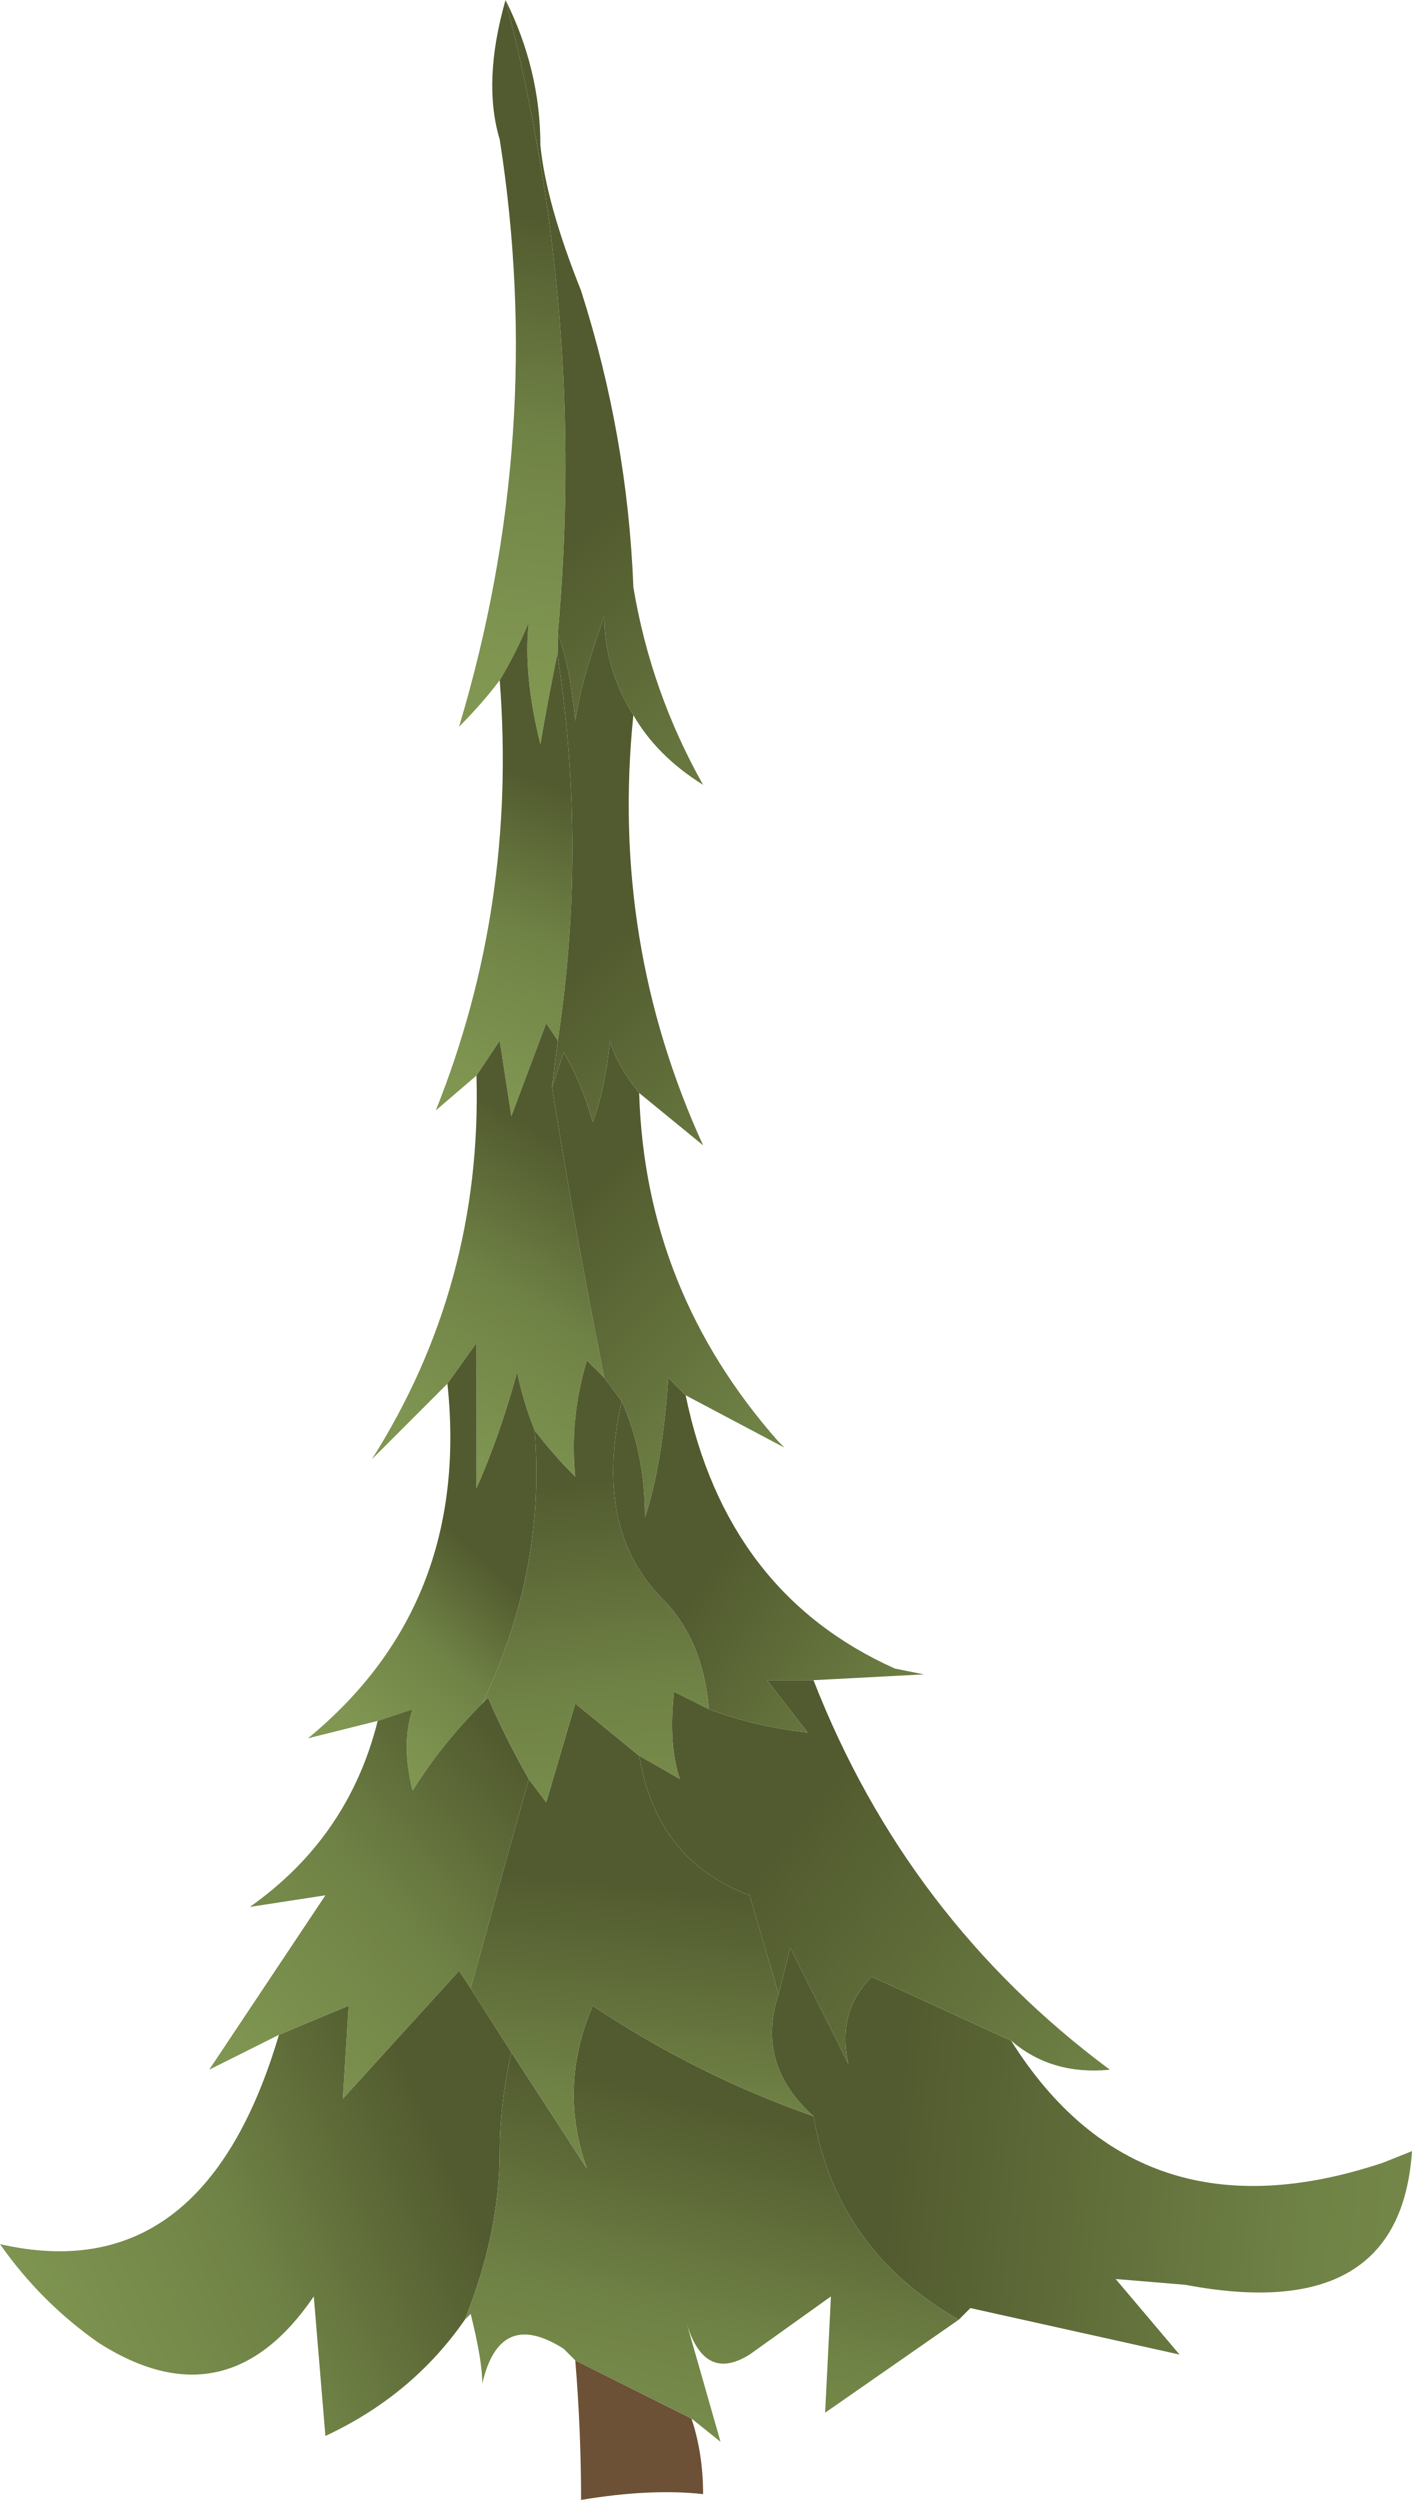 <?xml version="1.0" encoding="UTF-8" standalone="no"?>
<svg xmlns:xlink="http://www.w3.org/1999/xlink" height="21.5px" width="12.15px" xmlns="http://www.w3.org/2000/svg">
  <g transform="matrix(1.0, 0.0, 0.0, 1.0, 6.05, 10.75)">
    <path d="M-0.1 10.05 Q0.0 10.35 0.0 10.7 -0.45 10.65 -1.05 10.75 -1.05 10.15 -1.1 9.55 L-0.1 10.05" fill="#6c5137" fill-rule="evenodd" stroke="none"/>
    <path d="M-1.75 -4.9 Q-1.9 -4.7 -2.1 -4.5 -1.35 -7.0 -1.75 -9.55 -1.9 -10.05 -1.7 -10.75 -1.0 -8.05 -1.25 -5.3 L-1.25 -5.15 Q-1.35 -4.65 -1.4 -4.35 -1.55 -4.95 -1.5 -5.4 -1.6 -5.15 -1.75 -4.9" fill="url(#gradient0)" fill-rule="evenodd" stroke="none"/>
    <path d="M-1.75 -4.9 Q-1.6 -5.15 -1.5 -5.4 -1.55 -4.95 -1.4 -4.35 -1.35 -4.65 -1.25 -5.15 L-1.25 -5.1 Q-1.0 -3.45 -1.25 -1.8 L-1.35 -1.95 -1.65 -1.15 -1.75 -1.8 -1.95 -1.5 -2.3 -1.2 Q-1.6 -2.95 -1.75 -4.9" fill="url(#gradient1)" fill-rule="evenodd" stroke="none"/>
    <path d="M-2.2 1.15 L-2.85 1.8 Q-1.9 0.3 -1.95 -1.5 L-1.75 -1.8 -1.65 -1.15 -1.35 -1.95 -1.25 -1.8 -1.3 -1.4 Q-1.1 -0.15 -0.85 1.1 L-1.0 0.95 Q-1.15 1.45 -1.1 1.95 -1.3 1.75 -1.45 1.55 -1.55 1.3 -1.6 1.05 -1.75 1.6 -1.95 2.05 L-1.95 0.8 -2.2 1.15" fill="url(#gradient2)" fill-rule="evenodd" stroke="none"/>
    <path d="M-2.8 4.05 L-3.4 4.2 Q-2.0 3.05 -2.2 1.15 L-1.95 0.8 -1.95 2.05 Q-1.75 1.6 -1.6 1.05 -1.55 1.3 -1.45 1.55 -1.35 2.75 -1.9 3.9 -2.25 4.25 -2.5 4.65 -2.6 4.25 -2.5 3.95 L-2.8 4.05" fill="url(#gradient3)" fill-rule="evenodd" stroke="none"/>
    <path d="M-3.65 6.75 L-4.25 7.05 -3.25 5.55 -3.9 5.65 Q-3.05 5.05 -2.8 4.05 L-2.5 3.95 Q-2.6 4.25 -2.5 4.65 -2.25 4.25 -1.9 3.9 L-1.85 3.85 Q-1.7 4.2 -1.5 4.55 L-2.0 6.35 -2.1 6.2 -3.1 7.3 -3.05 6.5 -3.65 6.75" fill="url(#gradient4)" fill-rule="evenodd" stroke="none"/>
    <path d="M-2.05 9.2 Q-2.5 9.85 -3.25 10.2 L-3.35 9.0 Q-4.1 10.1 -5.2 9.4 -5.7 9.05 -6.05 8.55 -4.3 8.95 -3.65 6.75 L-3.05 6.5 -3.1 7.3 -2.1 6.2 -2.0 6.35 -1.65 6.9 Q-1.75 7.35 -1.75 7.75 -1.75 8.45 -2.05 9.2" fill="url(#gradient5)" fill-rule="evenodd" stroke="none"/>
    <path d="M2.2 9.2 L1.05 10.0 1.1 9.0 0.4 9.5 Q0.0 9.75 -0.15 9.2 L0.15 10.25 -0.1 10.05 -1.1 9.55 -1.2 9.45 Q-1.75 9.1 -1.9 9.75 -1.9 9.55 -2.0 9.15 L-2.05 9.2 Q-1.75 8.45 -1.75 7.75 -1.75 7.35 -1.65 6.9 L-1.0 7.9 Q-1.25 7.2 -0.95 6.5 -0.05 7.1 0.95 7.45 1.15 8.6 2.2 9.2" fill="url(#gradient6)" fill-rule="evenodd" stroke="none"/>
    <path d="M-1.5 4.55 L-1.35 4.75 -1.1 3.9 -0.55 4.35 Q-0.4 5.25 0.4 5.55 L0.65 6.4 Q0.45 7.0 0.95 7.45 -0.05 7.1 -0.95 6.5 -1.25 7.2 -1.0 7.9 L-1.65 6.9 -2.0 6.35 -1.5 4.55" fill="url(#gradient7)" fill-rule="evenodd" stroke="none"/>
    <path d="M-0.85 1.1 L-0.7 1.3 Q-0.95 2.4 -0.35 3.0 0.0 3.35 0.05 3.95 L-0.25 3.8 Q-0.3 4.25 -0.2 4.55 L-0.55 4.35 -1.1 3.9 -1.35 4.75 -1.5 4.55 Q-1.7 4.2 -1.85 3.85 L-1.9 3.9 Q-1.35 2.75 -1.45 1.55 -1.3 1.75 -1.1 1.95 -1.15 1.45 -1.0 0.95 L-0.85 1.1" fill="url(#gradient8)" fill-rule="evenodd" stroke="none"/>
    <path d="M-1.25 -5.3 Q-1.0 -8.05 -1.7 -10.75 -1.4 -10.15 -1.4 -9.5 -1.35 -9.0 -1.05 -8.25 -0.65 -7.0 -0.6 -5.7 -0.45 -4.8 0.0 -4.0 -0.4 -4.25 -0.6 -4.6 -0.85 -5.0 -0.85 -5.45 -1.05 -4.9 -1.1 -4.55 -1.15 -5.05 -1.25 -5.3" fill="url(#gradient9)" fill-rule="evenodd" stroke="none"/>
    <path d="M-0.6 -4.6 Q-0.8 -2.65 0.0 -0.9 L-0.55 -1.35 Q-0.75 -1.6 -0.8 -1.8 -0.85 -1.35 -0.95 -1.1 -1.05 -1.45 -1.2 -1.7 L-1.3 -1.4 -1.25 -1.8 Q-1.0 -3.45 -1.25 -5.1 L-1.25 -5.3 Q-1.15 -5.05 -1.1 -4.55 -1.05 -4.9 -0.85 -5.45 -0.85 -5.0 -0.6 -4.6" fill="url(#gradient10)" fill-rule="evenodd" stroke="none"/>
    <path d="M-0.55 -1.35 Q-0.5 0.35 0.65 1.65 L0.7 1.7 -0.15 1.25 -0.3 1.1 Q-0.35 1.85 -0.5 2.3 -0.5 1.75 -0.7 1.3 L-0.85 1.1 Q-1.1 -0.15 -1.3 -1.4 L-1.2 -1.7 Q-1.05 -1.45 -0.95 -1.1 -0.85 -1.35 -0.8 -1.8 -0.75 -1.6 -0.55 -1.35" fill="url(#gradient11)" fill-rule="evenodd" stroke="none"/>
    <path d="M-0.15 1.25 Q0.2 2.95 1.65 3.6 L1.9 3.65 0.95 3.7 0.55 3.7 0.9 4.15 Q0.45 4.1 0.05 3.95 0.0 3.35 -0.35 3.0 -0.95 2.4 -0.7 1.3 -0.5 1.75 -0.5 2.3 -0.35 1.85 -0.3 1.1 L-0.15 1.25" fill="url(#gradient12)" fill-rule="evenodd" stroke="none"/>
    <path d="M2.65 6.8 Q3.75 8.55 5.85 7.85 L6.1 7.75 Q6.0 9.25 4.15 8.9 L3.55 8.85 4.1 9.5 2.3 9.1 2.2 9.2 Q1.15 8.6 0.95 7.45 0.45 7.0 0.65 6.4 L0.75 6.0 1.25 7.0 Q1.15 6.55 1.45 6.25 L2.65 6.8" fill="url(#gradient13)" fill-rule="evenodd" stroke="none"/>
    <path d="M0.95 3.7 Q1.75 5.75 3.5 7.05 3.0 7.1 2.65 6.8 L1.45 6.25 Q1.15 6.55 1.25 7.0 L0.75 6.0 0.65 6.4 0.4 5.55 Q-0.4 5.25 -0.55 4.35 L-0.2 4.55 Q-0.3 4.25 -0.25 3.8 L0.05 3.95 Q0.45 4.1 0.9 4.15 L0.55 3.7 0.95 3.7" fill="url(#gradient14)" fill-rule="evenodd" stroke="none"/>
  </g>
  <defs>
    <linearGradient gradientTransform="matrix(-4.0E-4, 0.003, -7.0E-4, -1.0E-4, -1.7, -6.4)" gradientUnits="userSpaceOnUse" id="gradient0" spreadMethod="pad" x1="-819.2" x2="819.2">
      <stop offset="0.0" stop-color="#525b2f"/>
      <stop offset="0.373" stop-color="#708346"/>
      <stop offset="0.733" stop-color="#7e9450"/>
      <stop offset="0.925" stop-color="#829952"/>
      <stop offset="1.0" stop-color="#839a53"/>
    </linearGradient>
    <linearGradient gradientTransform="matrix(-7.0E-4, 0.002, -8.0E-4, -3.0E-4, -1.85, -2.35)" gradientUnits="userSpaceOnUse" id="gradient1" spreadMethod="pad" x1="-819.2" x2="819.2">
      <stop offset="0.0" stop-color="#525b2f"/>
      <stop offset="0.373" stop-color="#708346"/>
      <stop offset="0.733" stop-color="#7e9450"/>
      <stop offset="0.925" stop-color="#829952"/>
      <stop offset="1.0" stop-color="#839a53"/>
    </linearGradient>
    <linearGradient gradientTransform="matrix(-0.001, 0.002, -0.001, -6.0E-4, -1.85, 0.85)" gradientUnits="userSpaceOnUse" id="gradient2" spreadMethod="pad" x1="-819.2" x2="819.2">
      <stop offset="0.0" stop-color="#525b2f"/>
      <stop offset="0.373" stop-color="#708346"/>
      <stop offset="0.733" stop-color="#7e9450"/>
      <stop offset="0.925" stop-color="#829952"/>
      <stop offset="1.0" stop-color="#839a53"/>
    </linearGradient>
    <linearGradient gradientTransform="matrix(-0.001, 0.001, -0.001, -9.0E-4, -2.8, 3.4)" gradientUnits="userSpaceOnUse" id="gradient3" spreadMethod="pad" x1="-819.2" x2="819.2">
      <stop offset="0.0" stop-color="#525b2f"/>
      <stop offset="0.373" stop-color="#708346"/>
      <stop offset="0.733" stop-color="#7e9450"/>
      <stop offset="0.925" stop-color="#829952"/>
      <stop offset="1.0" stop-color="#839a53"/>
    </linearGradient>
    <linearGradient gradientTransform="matrix(-0.002, 0.002, -9.0E-4, -0.001, -3.25, 6.0)" gradientUnits="userSpaceOnUse" id="gradient4" spreadMethod="pad" x1="-819.2" x2="819.2">
      <stop offset="0.0" stop-color="#525b2f"/>
      <stop offset="0.373" stop-color="#708346"/>
      <stop offset="0.733" stop-color="#7e9450"/>
      <stop offset="0.925" stop-color="#829952"/>
      <stop offset="1.0" stop-color="#839a53"/>
    </linearGradient>
    <linearGradient gradientTransform="matrix(-0.003, 0.001, -9.0E-4, -0.002, -4.5, 9.0)" gradientUnits="userSpaceOnUse" id="gradient5" spreadMethod="pad" x1="-819.2" x2="819.2">
      <stop offset="0.0" stop-color="#525b2f"/>
      <stop offset="0.373" stop-color="#708346"/>
      <stop offset="0.733" stop-color="#7e9450"/>
      <stop offset="0.925" stop-color="#829952"/>
      <stop offset="1.0" stop-color="#839a53"/>
    </linearGradient>
    <linearGradient gradientTransform="matrix(-7.0E-4, 0.003, -0.003, -7.0E-4, -0.15, 9.9)" gradientUnits="userSpaceOnUse" id="gradient6" spreadMethod="pad" x1="-819.2" x2="819.2">
      <stop offset="0.0" stop-color="#525b2f"/>
      <stop offset="0.373" stop-color="#708346"/>
      <stop offset="0.733" stop-color="#7e9450"/>
      <stop offset="0.925" stop-color="#829952"/>
      <stop offset="1.0" stop-color="#839a53"/>
    </linearGradient>
    <linearGradient gradientTransform="matrix(-4.0E-4, 0.003, -0.002, -2.0E-4, -0.65, 7.95)" gradientUnits="userSpaceOnUse" id="gradient7" spreadMethod="pad" x1="-819.2" x2="819.2">
      <stop offset="0.0" stop-color="#525b2f"/>
      <stop offset="0.373" stop-color="#708346"/>
      <stop offset="0.733" stop-color="#7e9450"/>
      <stop offset="0.925" stop-color="#829952"/>
      <stop offset="1.0" stop-color="#839a53"/>
    </linearGradient>
    <linearGradient gradientTransform="matrix(2.0E-4, 0.003, -0.001, 1.0E-4, -0.85, 4.45)" gradientUnits="userSpaceOnUse" id="gradient8" spreadMethod="pad" x1="-819.2" x2="819.2">
      <stop offset="0.0" stop-color="#525b2f"/>
      <stop offset="0.373" stop-color="#708346"/>
      <stop offset="0.733" stop-color="#7e9450"/>
      <stop offset="0.925" stop-color="#829952"/>
      <stop offset="1.0" stop-color="#839a53"/>
    </linearGradient>
    <linearGradient gradientTransform="matrix(0.003, 0.004, -0.001, 8.0E-4, 1.4, -2.9)" gradientUnits="userSpaceOnUse" id="gradient9" spreadMethod="pad" x1="-819.2" x2="819.2">
      <stop offset="0.0" stop-color="#525b2f"/>
      <stop offset="0.373" stop-color="#708346"/>
      <stop offset="0.733" stop-color="#7e9450"/>
      <stop offset="0.925" stop-color="#829952"/>
      <stop offset="1.0" stop-color="#839a53"/>
    </linearGradient>
    <linearGradient gradientTransform="matrix(0.002, 0.004, -0.001, 9.0E-4, 1.3, 0.2)" gradientUnits="userSpaceOnUse" id="gradient10" spreadMethod="pad" x1="-819.2" x2="819.2">
      <stop offset="0.0" stop-color="#525b2f"/>
      <stop offset="0.373" stop-color="#708346"/>
      <stop offset="0.733" stop-color="#7e9450"/>
      <stop offset="0.925" stop-color="#829952"/>
      <stop offset="1.0" stop-color="#839a53"/>
    </linearGradient>
    <linearGradient gradientTransform="matrix(0.003, 0.003, -0.001, 0.001, 1.25, 2.15)" gradientUnits="userSpaceOnUse" id="gradient11" spreadMethod="pad" x1="-819.2" x2="819.2">
      <stop offset="0.0" stop-color="#525b2f"/>
      <stop offset="0.373" stop-color="#708346"/>
      <stop offset="0.733" stop-color="#7e9450"/>
      <stop offset="0.925" stop-color="#829952"/>
      <stop offset="1.0" stop-color="#839a53"/>
    </linearGradient>
    <linearGradient gradientTransform="matrix(0.003, 0.002, -7.0E-4, 0.001, 2.55, 4.35)" gradientUnits="userSpaceOnUse" id="gradient12" spreadMethod="pad" x1="-819.2" x2="819.2">
      <stop offset="0.0" stop-color="#525b2f"/>
      <stop offset="0.373" stop-color="#708346"/>
      <stop offset="0.733" stop-color="#7e9450"/>
      <stop offset="0.925" stop-color="#829952"/>
      <stop offset="1.0" stop-color="#839a53"/>
    </linearGradient>
    <linearGradient gradientTransform="matrix(0.006, 7.0E-4, -2.0E-4, 0.002, 6.55, 8.25)" gradientUnits="userSpaceOnUse" id="gradient13" spreadMethod="pad" x1="-819.2" x2="819.2">
      <stop offset="0.0" stop-color="#525b2f"/>
      <stop offset="0.373" stop-color="#708346"/>
      <stop offset="0.733" stop-color="#7e9450"/>
      <stop offset="0.925" stop-color="#829952"/>
      <stop offset="1.0" stop-color="#839a53"/>
    </linearGradient>
    <linearGradient gradientTransform="matrix(0.005, 0.003, -8.0E-4, 0.001, 4.85, 7.45)" gradientUnits="userSpaceOnUse" id="gradient14" spreadMethod="pad" x1="-819.2" x2="819.2">
      <stop offset="0.0" stop-color="#525b2f"/>
      <stop offset="0.373" stop-color="#708346"/>
      <stop offset="0.733" stop-color="#7e9450"/>
      <stop offset="0.925" stop-color="#829952"/>
      <stop offset="1.0" stop-color="#839a53"/>
    </linearGradient>
  </defs>
</svg>
